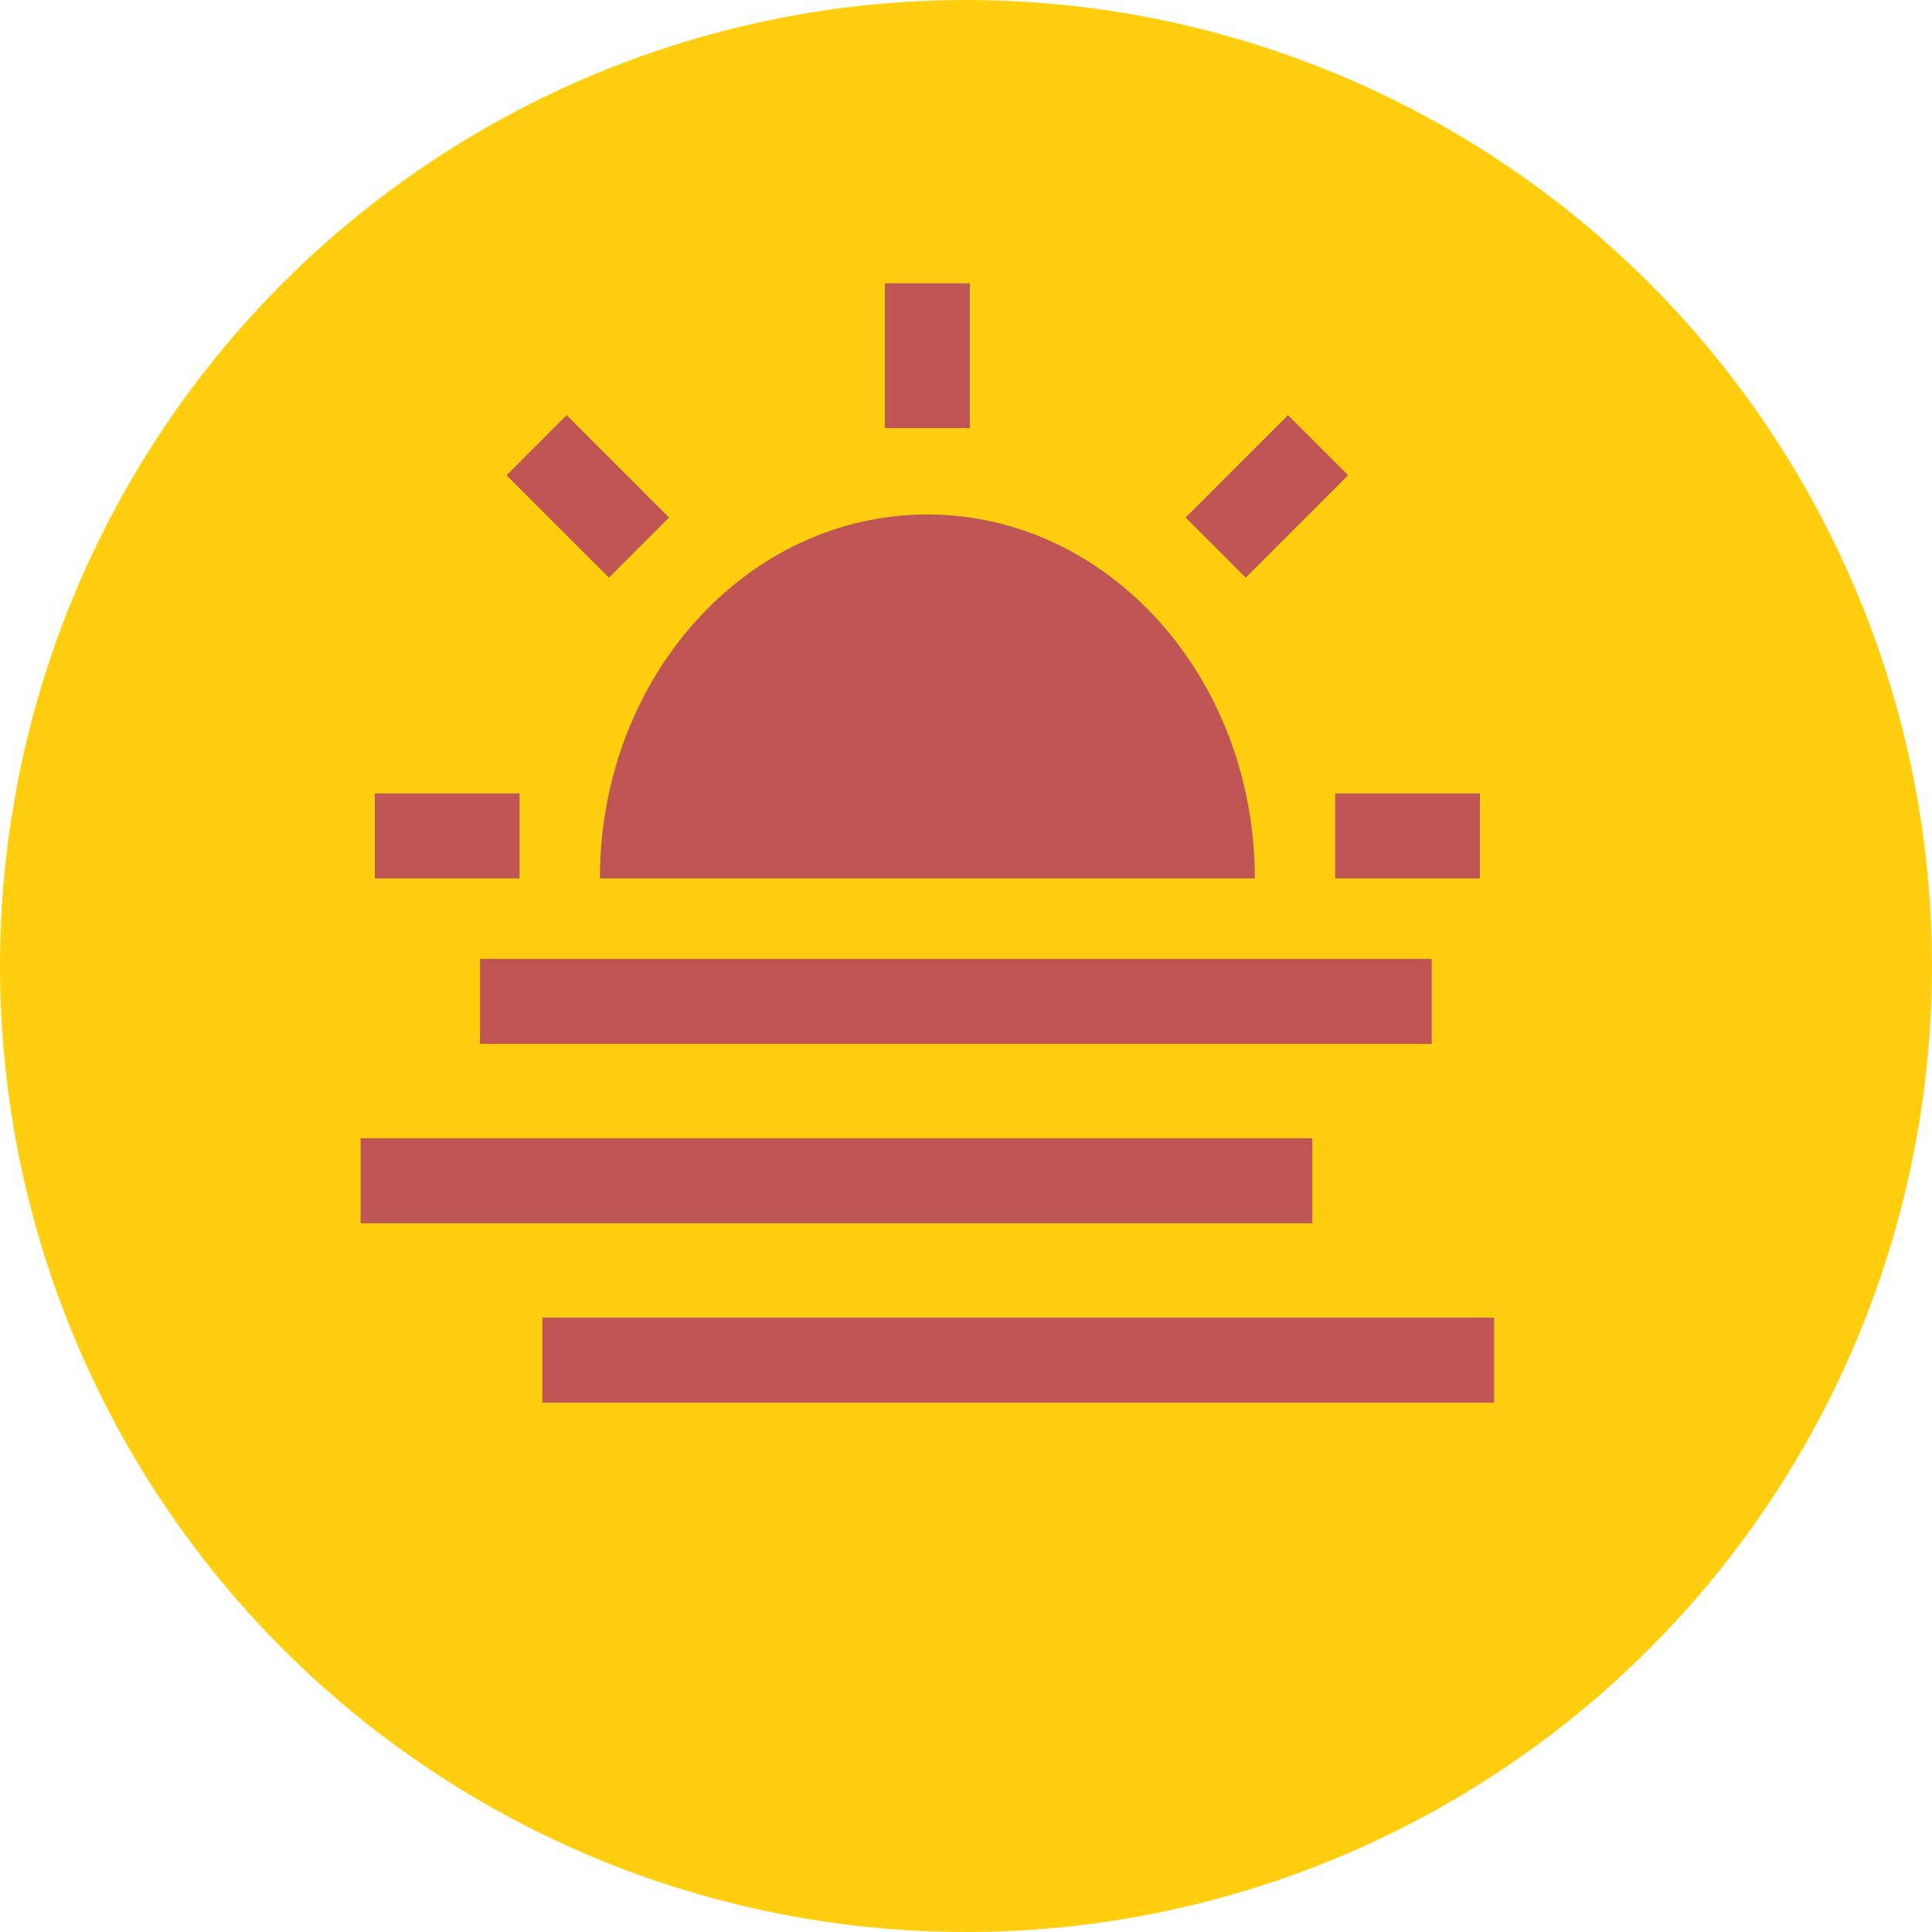 <?xml version="1.0" encoding="UTF-8"?> <svg xmlns="http://www.w3.org/2000/svg" xmlns:xlink="http://www.w3.org/1999/xlink" width="75px" height="75px" viewBox="0 0 75 75" version="1.1"><title>icon_sun</title><g id="icon_sun" stroke="none" stroke-width="1" fill="none" fill-rule="evenodd"><circle id="Oval-Copy" fill="#FFCE0F" cx="37.5" cy="37.5" r="37.5"></circle><g id="Group-10-Copy" transform="translate(14, 11)" fill="#C05555"><polygon id="Fill-1" points="20.35 5.62 23.65 5.62 23.65 0 20.35 0"></polygon><polygon id="Fill-2" points="5.666 7.449 7.999 5.115 11.973 9.09 9.64 11.423"></polygon><polygon id="Fill-3" points="0.55 23.1 6.17 23.1 6.17 19.8 0.55 19.8"></polygon><polygon id="Fill-4" points="37.83 23.1 43.45 23.1 43.45 19.8 37.83 19.8"></polygon><polygon id="Fill-5" points="32.026 9.09 36.001 5.115 38.334 7.448 34.36 11.423"></polygon><path d="M34.712,23.1 C34.712,15.297 29.021,8.972 22,8.972 C14.979,8.972 9.288,15.297 9.288,23.1 L34.712,23.1 Z" id="Fill-6"></path><polygon id="Fill-7" points="4.634 29.524 41.579 29.524 41.579 26.224 4.634 26.224"></polygon><polygon id="Fill-8" points="0 36.487 36.945 36.487 36.945 33.187 0 33.187"></polygon><polygon id="Fill-9" points="7.055 43.45 44 43.45 44 40.15 7.055 40.15"></polygon></g></g></svg> 